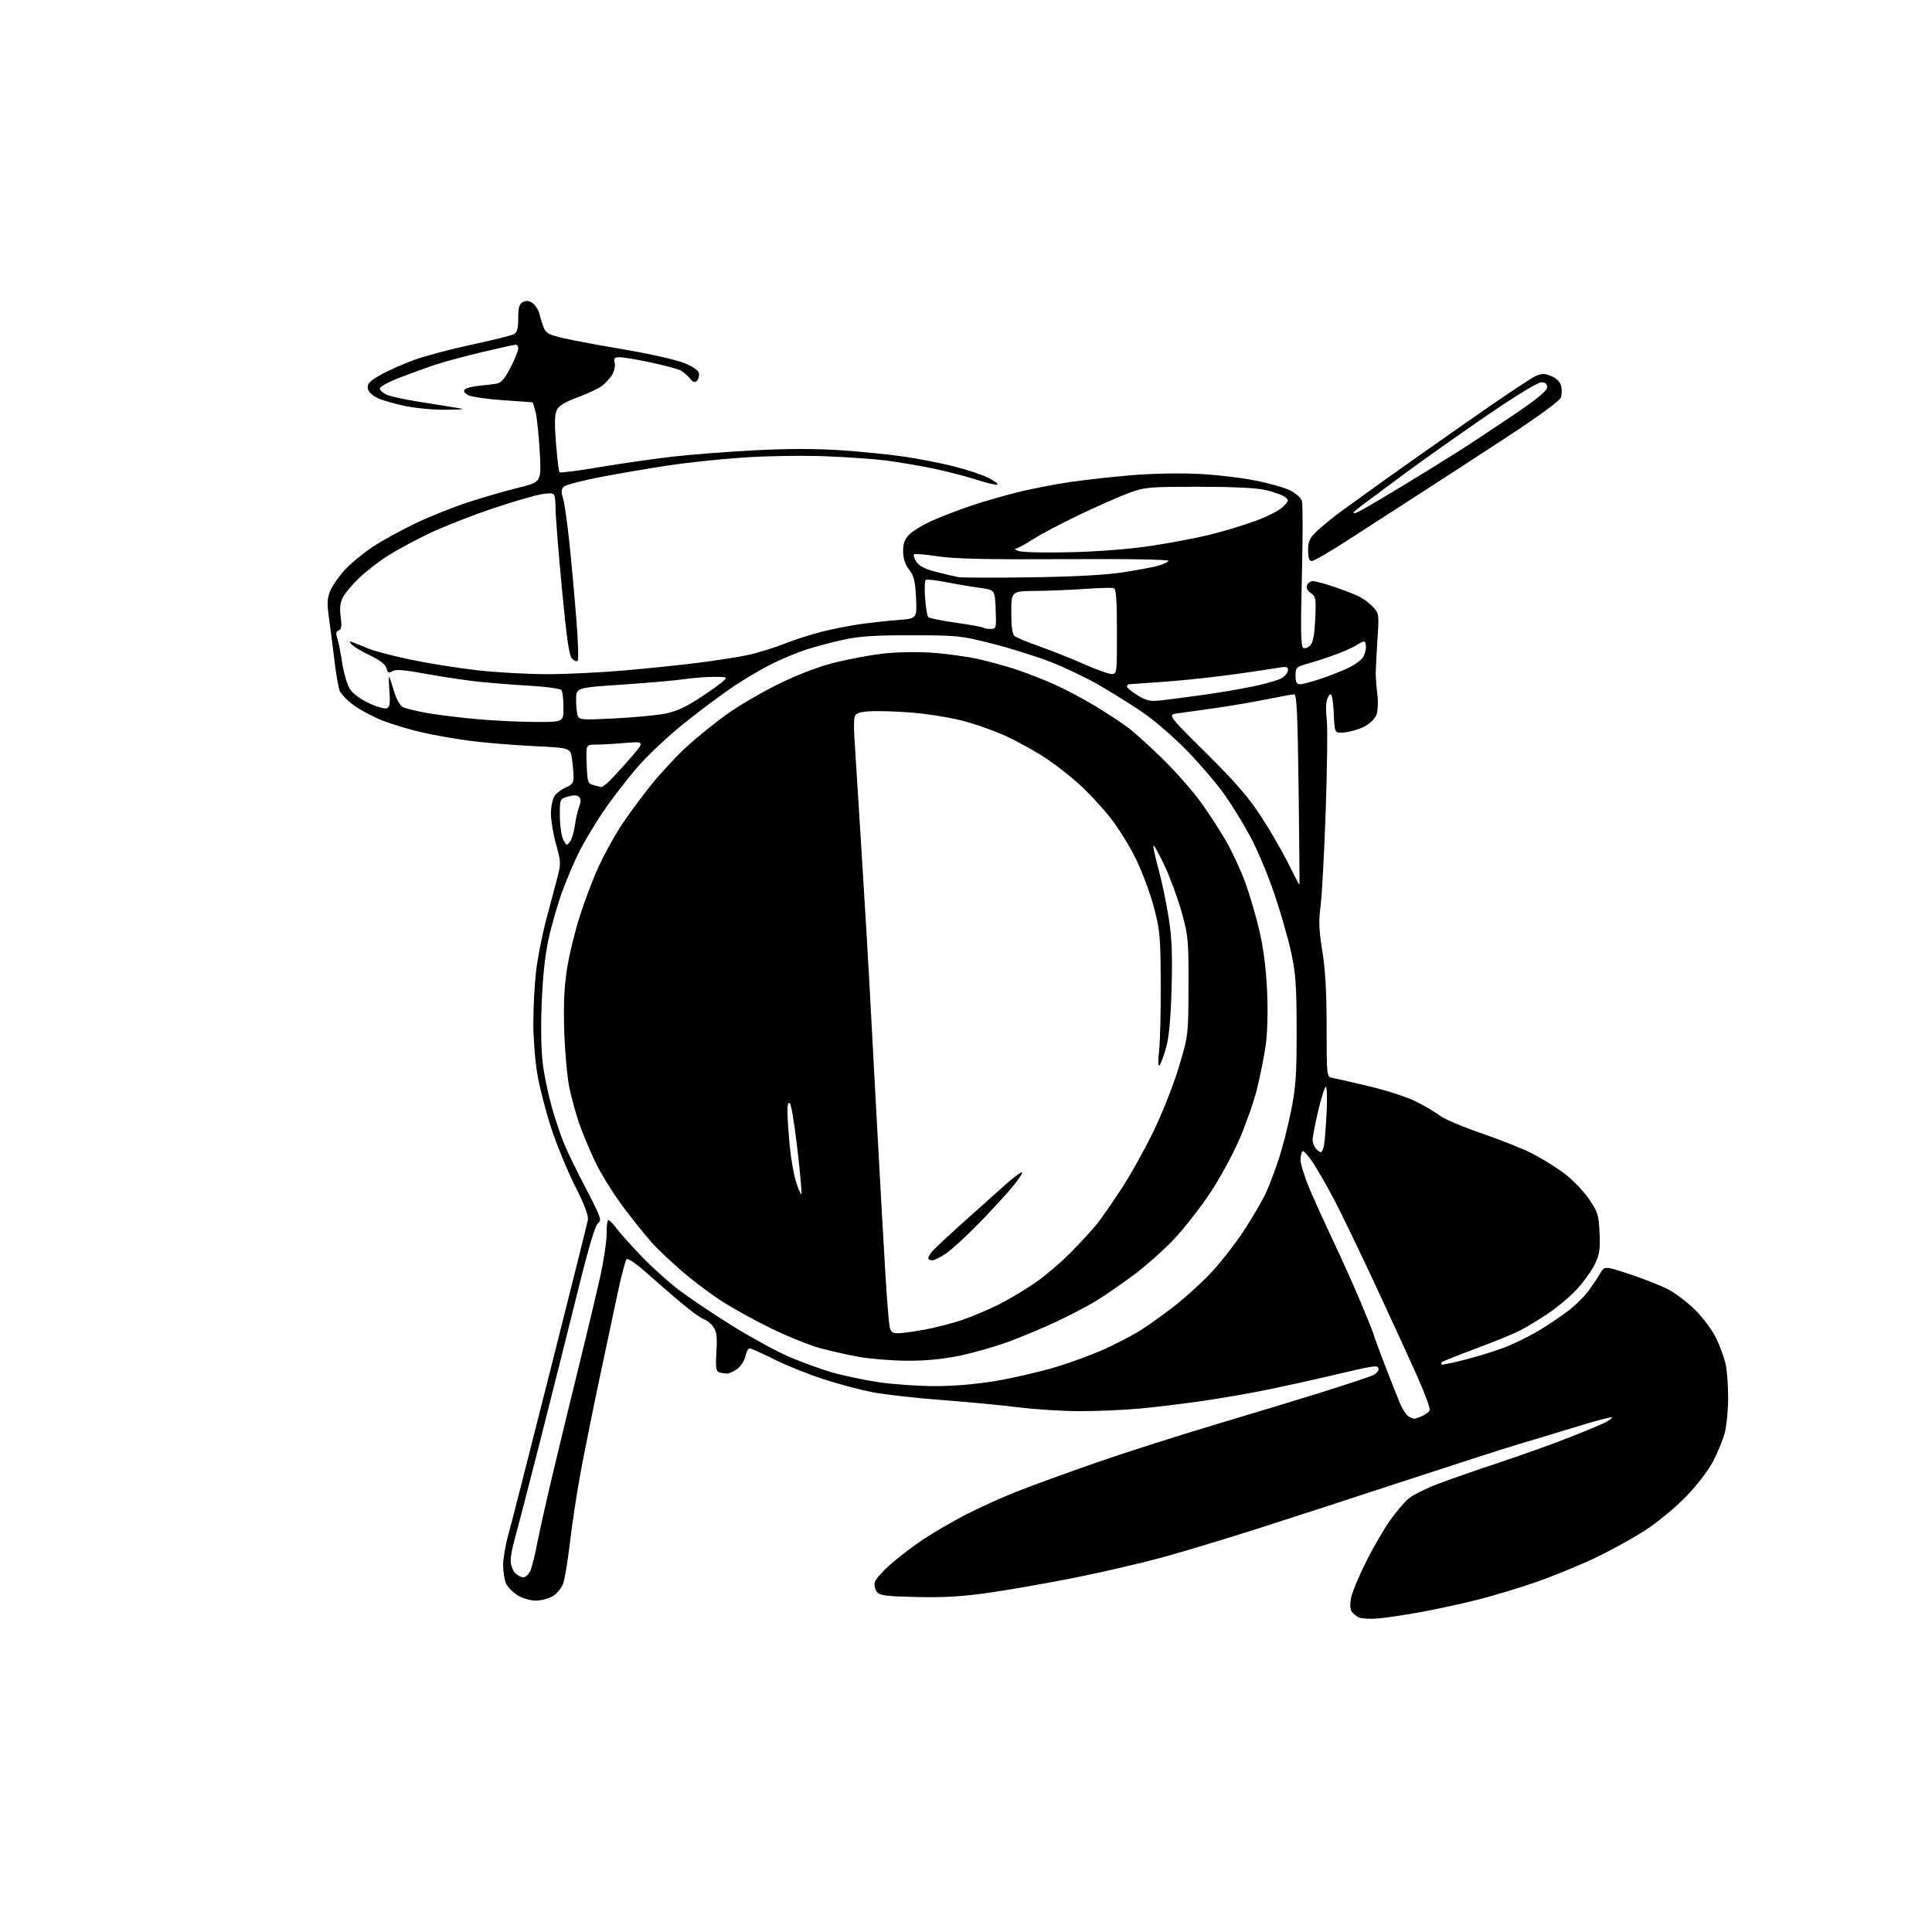 <?xml version="1.0" encoding="UTF-8" standalone="no"?>
<svg 
  version="1.1" 
  xmlns="http://www.w3.org/2000/svg" 
  xmlns:xlink="http://www.w3.org/1999/xlink" 
  xmlns:svg="http://www.w3.org/2000/svg"
  xmlns:rdf="http://www.w3.org/1999/02/22-rdf-syntax-ns#"
  xmlns:cc="http://creativecommons.org/ns#"
  xmlns:dc="http://purl.org/dc/elements/1.1/"
  viewBox="0 0 768 768"
  width="768"
  height="768"
>
<style>svg {background-color: white; }</style>"
<path stroke="none" fill="black" fill-rule="evenodd" d="M548.00,643.35C544.98,643.63 541.53,643.46 540.34,642.99C539.14,642.52 537.74,641.36 537.22,640.43C536.64,639.39 536.62,637.19 537.18,634.72C537.67,632.51 540.36,626.15 543.14,620.60C545.93,615.04 550.17,607.74 552.57,604.37C554.97,600.99 558.28,597.10 559.92,595.72C561.56,594.34 566.64,591.78 571.20,590.03C575.77,588.28 586.70,584.46 595.50,581.54C604.30,578.63 616.83,574.15 623.36,571.59C629.88,569.03 636.55,566.25 638.20,565.40C639.84,564.55 640.99,563.65 640.74,563.41C640.50,563.16 634.27,564.81 626.90,567.07C619.53,569.33 609.00,572.52 603.50,574.15C598.00,575.78 577.98,582.22 559.00,588.46C540.02,594.70 513.92,603.19 501.00,607.32C488.07,611.46 470.75,616.70 462.50,618.96C454.25,621.23 438.73,624.85 428.00,627.01C417.27,629.17 401.84,631.89 393.70,633.06C382.49,634.67 375.36,635.10 364.36,634.84C351.78,634.55 349.66,634.26 348.52,632.70C347.80,631.72 347.45,630.00 347.74,628.90C348.03,627.79 350.85,624.61 354.02,621.82C357.19,619.03 363.09,614.54 367.14,611.84C371.19,609.14 378.77,604.74 384.00,602.05C389.23,599.37 398.18,595.31 403.91,593.03C409.63,590.76 423.84,585.57 435.50,581.51C447.15,577.45 469.02,570.47 484.09,565.99C499.17,561.51 518.70,555.56 527.50,552.78C536.30,550.00 544.51,547.26 545.75,546.70C546.99,546.14 548.00,545.03 548.00,544.23C548.00,543.10 547.17,542.93 544.25,543.45C542.19,543.82 535.10,545.41 528.50,546.98C521.90,548.55 510.88,550.98 504.00,552.39C497.12,553.80 485.43,555.83 478.00,556.91C470.57,557.99 459.32,559.35 453.00,559.93C446.68,560.52 435.88,560.98 429.00,560.95C422.12,560.93 411.32,560.25 405.00,559.45C398.68,558.64 384.95,557.33 374.50,556.54C364.05,555.74 351.68,554.36 347.00,553.47C342.32,552.57 333.55,550.24 327.50,548.30C321.45,546.35 312.57,542.78 307.77,540.38C302.97,537.97 298.57,536.00 297.99,536.00C297.42,536.00 296.68,537.36 296.34,539.03C296.01,540.70 294.61,542.95 293.23,544.03C291.86,545.11 289.93,546.00 288.95,546.00C287.97,546.00 286.52,545.75 285.74,545.45C284.61,545.02 284.41,543.31 284.78,537.47C285.15,531.74 284.90,529.49 283.66,527.60C282.77,526.25 281.08,524.84 279.89,524.47C278.70,524.09 274.47,521.02 270.48,517.64C266.49,514.26 260.23,508.84 256.57,505.59C252.70,502.16 249.56,500.06 249.06,500.59C248.59,501.09 247.00,507.12 245.53,514.00C244.06,520.88 240.64,536.97 237.94,549.77C235.24,562.57 231.90,579.27 230.52,586.88C229.14,594.49 227.34,606.48 226.52,613.51C225.70,620.54 224.50,627.75 223.85,629.52C223.21,631.30 221.35,633.55 219.71,634.51C218.07,635.48 215.03,636.27 212.95,636.27C210.86,636.27 207.66,635.33 205.76,634.16C203.88,633.00 201.82,630.89 201.17,629.48C200.53,628.06 200.00,624.78 200.00,622.18C200.00,619.59 200.94,614.09 202.09,609.98C203.24,605.87 210.71,576.62 218.69,545.00C226.67,513.38 233.42,486.37 233.68,484.99C234.01,483.26 232.42,479.04 228.60,471.47C225.55,465.41 221.29,455.07 219.13,448.48C216.98,441.89 214.49,432.26 213.61,427.07C212.72,421.89 212.00,412.76 212.00,406.78C212.00,400.81 212.47,391.67 213.05,386.48C213.63,381.28 215.44,371.96 217.08,365.77C218.71,359.57 220.74,351.92 221.58,348.76C223.02,343.37 222.99,342.58 221.06,335.70C219.92,331.67 219.00,326.14 219.00,323.41C219.00,320.68 219.66,317.51 220.46,316.36C221.26,315.21 223.29,313.71 224.96,313.02C227.30,312.05 228.00,311.13 228.00,309.02C228.00,307.51 227.72,304.25 227.38,301.78C226.77,297.28 226.77,297.28 212.13,296.58C204.08,296.20 192.55,295.24 186.50,294.45C180.45,293.65 171.68,292.09 167.00,290.97C162.32,289.86 155.57,287.80 152.00,286.41C148.43,285.02 143.34,282.31 140.71,280.40C138.08,278.49 135.51,275.84 135.00,274.51C134.50,273.19 133.62,268.14 133.04,263.30C132.47,258.46 131.49,250.90 130.88,246.50C129.93,239.76 130.00,237.92 131.30,234.81C132.15,232.78 134.75,229.06 137.07,226.54C139.39,224.02 144.34,219.93 148.06,217.46C151.79,214.98 159.48,210.74 165.17,208.02C170.85,205.31 180.40,201.50 186.38,199.56C192.37,197.62 201.31,195.04 206.25,193.83C215.23,191.63 215.23,191.63 214.55,179.56C214.17,172.93 213.43,165.81 212.89,163.75C212.36,161.69 211.83,159.97 211.71,159.94C211.60,159.90 206.32,159.52 199.98,159.09C193.64,158.67 187.41,157.75 186.12,157.07C184.53,156.21 184.11,155.49 184.81,154.79C185.37,154.23 188.00,153.57 190.66,153.33C193.32,153.08 196.51,152.68 197.74,152.42C199.28,152.11 200.94,150.09 202.99,146.01C204.65,142.74 206.00,139.37 206.00,138.53C206.00,137.69 205.58,137.00 205.06,137.00C204.55,137.00 198.49,138.34 191.61,139.97C184.72,141.61 176.26,143.90 172.80,145.06C169.33,146.23 163.01,148.52 158.75,150.16C154.49,151.80 151.00,153.72 151.00,154.41C151.00,155.11 152.18,156.21 153.61,156.87C155.05,157.52 160.34,158.71 165.36,159.51C170.39,160.31 176.97,161.36 180.00,161.86C185.50,162.76 185.50,162.76 177.21,162.88C172.65,162.95 165.45,162.29 161.21,161.43C156.97,160.57 151.93,159.11 150.00,158.18C147.84,157.15 146.38,155.66 146.19,154.31C145.94,152.57 146.98,151.48 151.19,149.07C154.11,147.39 160.13,144.71 164.56,143.10C168.99,141.49 179.34,138.74 187.56,136.99C195.78,135.24 203.29,133.38 204.25,132.86C205.59,132.15 206.00,130.65 206.00,126.50C206.00,122.25 206.40,120.86 207.85,120.08C209.16,119.38 210.28,119.50 211.73,120.52C212.85,121.31 214.06,123.20 214.42,124.73C214.78,126.25 215.55,128.71 216.13,130.19C217.04,132.49 218.22,133.12 224.21,134.48C228.06,135.36 239.06,137.40 248.64,139.02C258.23,140.65 268.63,142.99 271.77,144.24C275.42,145.68 277.60,147.17 277.83,148.36C278.03,149.38 277.67,150.73 277.04,151.36C276.18,152.22 275.47,151.97 274.20,150.37C273.26,149.19 271.60,147.78 270.50,147.22C269.40,146.66 264.12,145.26 258.77,144.10C253.41,142.95 247.85,142.00 246.40,142.00C244.19,142.00 243.86,142.35 244.34,144.18C244.65,145.37 244.21,147.51 243.37,148.93C242.52,150.34 240.67,152.36 239.25,153.42C237.83,154.48 233.48,156.52 229.58,157.96C224.52,159.83 222.17,161.27 221.32,163.03C220.47,164.82 220.39,168.49 221.03,176.37C221.51,182.35 222.14,187.47 222.43,187.76C222.71,188.05 230.05,187.09 238.72,185.63C247.40,184.17 260.43,182.31 267.69,181.49C274.94,180.67 289.57,179.54 300.19,178.99C313.08,178.32 324.43,178.32 334.33,178.99C342.49,179.54 353.89,180.69 359.66,181.55C365.44,182.40 374.33,184.16 379.44,185.46C384.54,186.75 390.69,188.82 393.10,190.06C395.52,191.30 397.02,192.48 396.44,192.68C395.86,192.88 392.03,191.95 387.94,190.62C383.85,189.29 376.00,187.28 370.50,186.15C365.00,185.03 356.68,183.62 352.00,183.03C347.32,182.43 336.30,181.68 327.50,181.35C318.60,181.02 304.17,181.27 295.00,181.91C285.93,182.54 272.65,183.95 265.50,185.04C258.35,186.13 246.43,188.17 239.00,189.57C231.57,190.98 224.89,192.73 224.14,193.46C223.08,194.49 223.01,195.55 223.83,198.15C224.41,199.99 225.58,208.25 226.42,216.50C227.27,224.75 228.50,238.36 229.15,246.75C229.81,255.13 230.03,262.30 229.65,262.69C229.26,263.07 228.26,262.69 227.41,261.84C226.24,260.67 225.26,253.93 223.41,234.40C222.06,220.15 220.89,205.63 220.83,202.13C220.70,195.76 220.70,195.76 216.10,196.32C213.57,196.63 204.57,199.20 196.10,202.04C187.63,204.88 176.15,209.39 170.59,212.05C165.03,214.71 157.56,218.76 153.99,221.04C150.42,223.32 145.33,227.29 142.67,229.85C140.02,232.41 137.15,235.81 136.31,237.41C135.22,239.48 134.97,241.71 135.43,245.18C135.92,248.90 135.74,250.16 134.65,250.58C133.58,250.99 133.44,251.80 134.10,253.81C134.58,255.29 135.46,259.69 136.05,263.59C136.64,267.49 137.96,272.05 138.98,273.73C140.12,275.61 143.01,277.81 146.51,279.46C149.63,280.94 152.87,281.88 153.71,281.56C154.92,281.09 155.15,279.71 154.81,274.99C154.57,271.69 154.50,269.00 154.66,269.00C154.82,269.00 155.66,271.48 156.54,274.50C157.50,277.78 158.94,280.43 160.11,281.06C161.20,281.64 165.78,282.75 170.29,283.52C174.81,284.29 183.90,285.39 190.50,285.95C197.10,286.52 207.34,286.98 213.25,286.99C224.00,287.00 224.00,287.00 223.98,281.25C223.98,278.09 223.64,275.00 223.23,274.39C222.81,273.75 217.43,272.99 210.50,272.59C203.90,272.21 194.45,271.45 189.50,270.91C184.55,270.36 175.36,268.97 169.09,267.82C160.58,266.25 157.23,266.00 155.93,266.81C154.50,267.71 154.09,267.50 153.63,265.65C153.24,264.12 151.12,262.47 146.98,260.49C143.64,258.89 140.36,256.92 139.70,256.11C138.69,254.86 138.82,254.76 140.50,255.44C141.60,255.89 144.53,257.05 147.00,258.03C149.48,259.00 157.16,260.97 164.06,262.39C170.97,263.81 182.67,265.65 190.06,266.48C197.45,267.31 209.80,267.98 217.50,267.99C225.20,267.99 239.15,267.32 248.50,266.49C257.85,265.67 270.90,264.31 277.50,263.48C284.10,262.64 292.69,261.32 296.58,260.53C300.47,259.75 307.08,257.76 311.25,256.10C315.43,254.44 322.37,252.20 326.67,251.12C330.98,250.04 337.88,248.68 342.00,248.10C346.12,247.52 352.88,246.78 357.00,246.46C364.51,245.88 364.51,245.88 364.14,237.72C363.83,231.02 363.34,229.01 361.38,226.44C359.75,224.29 359.00,222.00 359.00,219.11C359.00,215.97 359.63,214.28 361.49,212.42C362.86,211.04 366.94,208.60 370.56,206.97C374.17,205.35 381.26,202.64 386.32,200.94C391.37,199.24 400.00,196.77 405.50,195.45C411.00,194.13 420.00,192.39 425.50,191.59C431.00,190.79 441.80,189.59 449.50,188.93C457.72,188.22 468.82,188.00 476.40,188.38C483.49,188.73 493.79,189.94 499.28,191.06C504.77,192.17 510.97,193.96 513.06,195.03C515.14,196.09 517.16,197.93 517.53,199.10C517.91,200.28 517.90,213.73 517.52,229.01C516.99,249.98 517.11,256.95 518.01,257.50C518.66,257.91 519.91,257.52 520.79,256.64C521.93,255.50 522.50,252.52 522.81,246.16C523.20,237.96 523.07,237.16 521.09,235.78C519.73,234.82 519.18,233.69 519.58,232.64C519.93,231.74 520.99,231.00 521.93,231.00C522.88,231.00 526.79,232.07 530.63,233.38C534.47,234.68 538.94,236.44 540.56,237.28C542.18,238.12 544.57,239.95 545.87,241.35C548.15,243.78 548.21,244.27 547.57,254.19C547.20,259.86 546.89,265.85 546.87,267.50C546.86,269.15 547.14,272.98 547.51,276.00C547.89,279.17 547.73,282.65 547.13,284.21C546.53,285.75 544.44,287.76 542.27,288.86C540.17,289.93 536.67,290.96 534.48,291.15C530.50,291.50 530.50,291.50 530.21,283.75C530.05,279.49 529.49,276.00 528.98,276.00C528.46,276.00 527.75,277.15 527.40,278.55C527.04,279.96 527.05,283.32 527.41,286.04C527.77,288.75 527.59,304.81 527.01,321.73C526.43,338.65 525.50,355.91 524.95,360.09C524.15,366.15 524.29,369.76 525.65,378.09C526.84,385.39 527.35,394.41 527.35,408.28C527.35,427.50 527.41,428.06 529.43,428.42C530.57,428.63 537.20,430.14 544.16,431.79C551.18,433.45 559.60,436.19 563.05,437.95C566.48,439.69 570.71,442.20 572.46,443.54C574.21,444.87 581.59,448.00 588.87,450.49C596.14,452.98 605.11,456.54 608.80,458.40C612.48,460.26 618.20,463.77 621.50,466.21C624.80,468.64 629.30,473.24 631.50,476.43C635.19,481.79 635.52,482.84 635.85,490.09C636.15,496.62 635.84,498.70 634.00,502.50C632.78,505.02 629.61,509.45 626.95,512.37C624.29,515.28 619.05,519.70 615.30,522.20C611.56,524.70 606.48,527.77 604.00,529.02C601.52,530.28 593.71,533.46 586.64,536.09C579.57,538.73 573.53,541.14 573.22,541.44C572.92,541.75 572.85,542.18 573.08,542.41C573.31,542.63 577.75,541.71 582.94,540.36C588.13,539.02 595.33,536.74 598.94,535.30C602.55,533.86 608.42,530.92 612.00,528.76C615.58,526.60 620.75,523.10 623.51,520.98C626.27,518.86 629.78,515.41 631.33,513.31C632.87,511.22 634.96,508.09 635.99,506.36C637.84,503.21 637.84,503.21 647.67,506.45C653.08,508.23 659.95,510.94 662.95,512.46C665.94,513.99 670.92,517.77 674.01,520.87C677.11,523.97 680.82,529.02 682.28,532.11C683.74,535.20 685.38,539.70 685.94,542.11C686.50,544.53 686.96,550.55 686.96,555.50C686.97,560.45 686.36,566.81 685.61,569.63C684.86,572.45 682.73,577.62 680.87,581.11C678.96,584.71 674.26,590.79 670.00,595.15C665.88,599.38 658.55,605.39 653.71,608.51C648.88,611.62 639.88,616.56 633.71,619.47C627.55,622.38 617.11,626.64 610.53,628.94C603.95,631.23 593.37,634.41 587.03,636.00C580.69,637.60 570.55,639.79 564.50,640.88C558.45,641.97 551.02,643.08 548.00,643.35zM208.03,627.00C208.98,627.00 210.27,625.76 210.89,624.25C211.51,622.74 212.68,618.02 213.49,613.78C214.30,609.53 217.01,597.38 219.52,586.78C222.03,576.17 226.75,556.70 230.01,543.50C233.27,530.30 237.13,514.10 238.59,507.50C240.04,500.90 241.19,493.14 241.15,490.25C241.10,487.36 241.41,485.00 241.84,485.00C242.27,485.00 243.68,486.43 244.98,488.19C246.28,489.94 250.73,494.93 254.89,499.28C259.04,503.62 265.90,509.79 270.14,512.98C274.38,516.18 283.84,522.52 291.17,527.07C298.50,531.63 308.52,537.10 313.43,539.24C318.34,541.37 326.08,544.19 330.62,545.51C335.16,546.82 343.58,548.60 349.32,549.45C355.06,550.30 365.16,551.00 371.75,551.00C379.34,551.00 388.30,550.23 396.12,548.90C402.93,547.75 413.68,545.24 420.00,543.33C426.32,541.42 435.31,538.07 439.98,535.88C444.64,533.70 450.72,530.50 453.48,528.76C456.24,527.03 462.10,522.84 466.50,519.45C470.90,516.05 477.59,510.00 481.36,506.00C485.14,502.00 491.11,494.32 494.63,488.95C498.15,483.58 502.12,476.71 503.46,473.68C504.81,470.64 507.05,464.64 508.46,460.33C509.87,456.02 512.02,447.55 513.24,441.50C515.11,432.20 515.45,427.26 515.43,409.50C515.41,391.71 515.07,386.96 513.22,378.42C512.01,372.87 508.97,362.30 506.44,354.92C503.92,347.54 499.66,337.45 496.99,332.50C494.32,327.55 489.76,320.12 486.87,316.00C483.98,311.88 477.31,304.06 472.05,298.62C466.63,293.02 458.80,286.25 453.94,282.98C449.23,279.80 441.36,274.90 436.45,272.09C431.54,269.27 423.02,265.22 417.51,263.08C412.01,260.95 401.65,257.70 394.50,255.88C382.05,252.70 380.69,252.56 362.50,252.53C347.68,252.51 341.66,252.90 335.16,254.33C330.57,255.34 324.04,257.06 320.66,258.16C317.27,259.25 311.23,261.75 307.24,263.70C303.24,265.65 296.27,269.73 291.74,272.76C287.21,275.79 278.32,282.41 272.00,287.47C265.67,292.53 257.13,300.59 253.00,305.40C248.88,310.21 242.87,318.05 239.66,322.82C236.45,327.59 232.23,334.63 230.29,338.47C228.35,342.30 225.25,349.60 223.40,354.70C221.56,359.80 219.11,368.36 217.96,373.73C216.60,380.11 215.68,389.09 215.30,399.61C214.93,409.96 215.16,418.72 215.93,424.11C216.60,428.72 218.19,436.10 219.46,440.50C220.74,444.90 222.76,450.98 223.96,454.00C225.16,457.02 229.13,465.23 232.79,472.23C238.86,483.86 239.29,485.07 237.74,486.23C236.58,487.09 233.98,495.85 229.62,513.50C226.09,527.80 219.30,554.80 214.54,573.50C209.77,592.20 205.23,609.72 204.44,612.43C203.65,615.14 203.00,618.71 203.00,620.35C203.00,622.00 203.74,624.17 204.65,625.17C205.57,626.18 207.09,627.00 208.03,627.00zM562.20,563.97C562.59,563.99 564.03,563.49 565.40,562.86C566.77,562.24 568.09,561.20 568.34,560.55C568.59,559.90 566.42,554.00 563.52,547.43C560.61,540.87 553.07,524.41 546.75,510.86C540.44,497.31 533.05,482.01 530.34,476.86C527.63,471.71 523.88,465.16 522.01,462.31C520.14,459.46 518.25,457.35 517.81,457.62C517.36,457.89 517.00,459.50 517.00,461.19C517.00,462.88 518.76,468.36 520.92,473.38C523.07,478.40 527.32,487.72 530.35,494.11C533.39,500.49 538.15,511.13 540.94,517.75C543.72,524.37 546.00,530.05 546.00,530.36C546.00,530.68 548.04,536.24 550.54,542.72C553.03,549.20 555.81,556.21 556.71,558.30C557.61,560.39 559.06,562.51 559.92,563.02C560.79,563.52 561.82,563.95 562.20,563.97zM360.34,540.91C354.38,540.86 345.90,540.18 341.50,539.39C337.10,538.60 330.12,537.04 326.00,535.92C321.88,534.80 313.10,531.26 306.50,528.05C299.90,524.83 290.90,519.85 286.50,516.98C282.10,514.10 275.12,508.82 271.00,505.24C266.88,501.66 261.78,496.88 259.69,494.61C257.59,492.35 252.45,486.00 248.27,480.50C244.07,474.98 238.77,466.47 236.44,461.50C234.12,456.55 231.26,449.64 230.07,446.14C228.89,442.64 227.23,436.56 226.38,432.64C225.53,428.71 224.60,418.75 224.32,410.50C223.95,399.69 224.24,392.67 225.36,385.37C226.21,379.79 228.56,370.12 230.58,363.87C232.60,357.62 235.95,348.83 238.02,344.34C240.09,339.85 243.92,332.87 246.51,328.84C249.11,324.80 254.53,317.40 258.55,312.38C262.57,307.36 269.19,300.24 273.28,296.54C277.36,292.84 284.48,287.11 289.10,283.80C293.72,280.50 302.90,275.14 309.50,271.90C316.90,268.26 325.27,265.05 331.34,263.51C336.75,262.14 345.30,260.51 350.34,259.89C355.69,259.23 363.85,259.04 369.96,259.43C375.72,259.79 384.27,260.95 388.96,262.01C393.66,263.06 400.66,265.00 404.51,266.32C408.37,267.64 414.82,270.16 418.84,271.93C422.87,273.70 430.09,277.50 434.89,280.38C439.69,283.26 445.85,287.30 448.56,289.35C451.28,291.41 457.63,297.18 462.69,302.18C467.74,307.18 474.42,314.80 477.52,319.12C480.63,323.44 485.15,330.43 487.55,334.65C489.96,338.87 493.34,346.19 495.06,350.91C496.78,355.64 499.29,364.23 500.64,370.00C502.26,376.97 503.29,385.06 503.69,394.07C504.07,402.73 503.84,410.68 503.06,416.03C502.38,420.64 500.79,428.48 499.53,433.46C498.26,438.43 495.05,447.45 492.40,453.50C489.75,459.55 484.56,469.00 480.88,474.50C477.19,480.00 470.96,487.98 467.03,492.23C463.09,496.48 455.74,503.03 450.69,506.80C445.63,510.57 438.72,515.32 435.32,517.36C431.92,519.40 424.94,523.03 419.82,525.44C414.69,527.84 406.21,531.40 400.96,533.34C395.71,535.29 386.86,537.81 381.30,538.94C374.46,540.33 367.67,540.97 360.34,540.91zM356.83,530.00C358.30,530.00 363.10,529.35 367.50,528.56C371.90,527.77 378.71,526.01 382.63,524.66C386.56,523.31 393.05,520.55 397.05,518.54C401.06,516.53 407.56,512.66 411.49,509.94C415.42,507.23 421.84,501.74 425.77,497.75C429.69,493.76 434.34,488.70 436.10,486.50C437.85,484.30 442.22,478.01 445.80,472.53C449.39,467.05 455.16,456.70 458.63,449.53C462.10,442.35 466.61,430.89 468.66,424.00C472.39,411.50 472.39,411.50 472.44,392.00C472.50,373.67 472.33,371.91 469.74,362.63C468.22,357.20 465.18,348.92 462.98,344.22C460.78,339.53 458.78,335.89 458.53,336.14C458.28,336.39 459.16,340.53 460.48,345.34C461.81,350.15 463.64,358.86 464.55,364.69C465.83,372.82 466.10,379.41 465.72,392.90C465.38,405.07 464.70,412.35 463.53,416.50C462.60,419.80 461.42,422.93 460.91,423.46C460.34,424.04 460.28,421.92 460.74,417.96C461.16,414.41 461.46,402.27 461.41,391.00C461.32,372.17 461.10,369.69 458.67,360.57C457.22,355.11 454.01,346.49 451.54,341.42C449.07,336.34 444.42,328.89 441.21,324.85C438.00,320.81 432.47,314.88 428.94,311.68C425.40,308.47 419.36,303.78 415.52,301.25C411.68,298.72 404.80,294.90 400.23,292.76C395.65,290.62 387.63,287.78 382.39,286.45C377.16,285.12 367.84,283.66 361.69,283.20C355.53,282.74 348.18,282.55 345.34,282.77C341.38,283.09 340.07,283.61 339.70,285.03C339.44,286.04 339.41,289.71 339.64,293.19C339.87,296.66 341.15,317.05 342.48,338.50C343.81,359.95 345.16,382.45 345.47,388.50C345.79,394.55 347.16,419.98 348.51,445.00C349.87,470.02 351.44,498.15 352.02,507.50C352.60,516.85 353.31,525.74 353.61,527.25C354.05,529.43 354.71,530.00 356.83,530.00zM370.57,501.00C369.71,501.00 369.00,500.60 369.00,500.11C369.00,499.62 369.79,498.33 370.75,497.24C371.71,496.15 377.45,490.80 383.50,485.37C389.55,479.93 396.91,473.34 399.86,470.74C402.81,468.13 405.66,466.00 406.20,466.00C406.74,466.00 405.27,468.36 402.92,471.25C400.58,474.14 394.57,480.70 389.58,485.83C384.59,490.96 378.62,496.47 376.32,498.08C374.02,499.69 371.43,501.00 370.57,501.00zM318.59,474.74C318.81,474.53 318.09,466.53 317.00,456.98C315.91,447.43 314.56,439.16 314.01,438.61C313.33,437.93 313.01,439.06 313.03,442.05C313.04,444.50 313.46,450.67 313.95,455.76C314.44,460.85 315.60,467.30 316.52,470.08C317.45,472.86 318.38,474.95 318.59,474.74zM525.08,458.00C525.53,458.00 526.13,456.54 526.40,454.75C526.68,452.96 527.11,447.11 527.37,441.75C527.63,436.39 527.48,432.00 527.04,432.00C526.61,432.00 525.22,436.39 523.96,441.75C522.70,447.11 521.72,452.32 521.78,453.33C521.84,454.34 522.42,455.80 523.07,456.58C523.71,457.36 524.62,458.00 525.08,458.00zM516.55,351.71C516.63,351.60 516.48,334.51 516.22,313.75C515.85,284.27 515.47,276.00 514.48,276.00C513.79,276.00 509.01,276.87 503.86,277.92C498.71,278.98 489.55,280.55 483.50,281.41C477.45,282.27 470.60,283.23 468.29,283.55C464.08,284.11 464.08,284.11 479.42,299.31C491.06,310.84 496.32,316.91 501.26,324.51C504.85,330.01 509.72,338.43 512.09,343.22C514.47,348.01 516.47,351.83 516.55,351.71zM226.59,334.55C227.32,333.55 228.19,330.65 228.53,328.11C228.87,325.58 229.63,322.24 230.22,320.69C230.99,318.68 230.98,317.58 230.19,316.79C229.43,316.03 228.06,315.99 225.79,316.64C222.50,317.60 222.50,317.60 222.56,324.55C222.60,328.37 223.22,332.59 223.95,333.93C225.19,336.23 225.33,336.26 226.59,334.55zM239.00,312.87C239.28,312.90 240.40,312.15 241.50,311.19C242.60,310.22 246.41,306.11 249.97,302.05C256.45,294.67 256.45,294.67 248.57,295.33C244.24,295.70 238.95,296.00 236.81,296.00C232.92,296.00 232.92,296.00 233.21,303.71C233.48,310.97 233.64,311.46 236.00,312.11C237.38,312.49 238.72,312.83 239.00,312.87zM243.41,285.63C250.61,285.27 259.43,284.50 263.00,283.93C267.81,283.15 271.32,281.74 276.50,278.48C280.35,276.06 284.85,272.95 286.50,271.58C289.50,269.07 289.50,269.07 284.00,269.06C280.98,269.05 275.57,269.46 272.00,269.98C268.43,270.50 257.29,271.47 247.25,272.15C229.00,273.37 229.00,273.37 229.00,278.10C229.00,280.71 229.30,283.61 229.66,284.56C230.26,286.12 231.58,286.22 243.41,285.63zM461.50,278.42C464.25,278.11 471.45,277.18 477.50,276.34C483.55,275.51 492.75,273.96 497.96,272.90C503.16,271.83 508.44,270.28 509.71,269.46C510.97,268.63 512.00,267.24 512.00,266.37C512.00,265.12 511.30,264.90 508.75,265.36C506.96,265.68 499.20,266.84 491.50,267.93C483.80,269.03 471.20,270.39 463.50,270.96C455.80,271.53 449.16,271.99 448.75,272.00C448.34,272.00 448.00,272.42 448.00,272.94C448.00,273.46 449.91,275.03 452.25,276.43C455.81,278.57 457.31,278.89 461.50,278.42zM516.82,272.00C517.83,272.00 521.77,270.94 525.59,269.64C529.41,268.34 534.43,266.31 536.74,265.13C539.04,263.96 541.40,262.12 541.97,261.06C542.53,260.00 543.00,258.20 543.00,257.07C543.00,255.93 542.65,255.00 542.22,255.00C541.79,255.00 540.56,255.60 539.47,256.33C538.39,257.06 535.02,258.61 532.00,259.78C528.98,260.95 523.91,262.64 520.75,263.53C515.18,265.09 515.00,265.25 515.00,268.57C515.00,271.22 515.41,272.00 516.82,272.00zM441.75,267.91C444.00,268.00 444.00,267.99 444.00,251.11C444.00,238.48 443.68,234.11 442.75,233.80C442.06,233.57 437.00,233.70 431.50,234.09C426.00,234.48 417.11,234.84 411.75,234.90C402.00,235.00 402.00,235.00 402.00,243.38C402.00,249.04 402.42,252.11 403.30,252.84C404.02,253.43 408.52,255.30 413.31,256.99C418.10,258.68 425.95,261.81 430.76,263.94C435.57,266.08 440.51,267.86 441.75,267.91zM393.71,250.00C396.03,250.00 396.08,249.82 395.79,242.25C395.50,234.50 395.50,234.50 389.50,233.68C386.20,233.24 380.19,232.22 376.15,231.44C372.11,230.65 368.45,230.22 368.02,230.49C367.58,230.76 367.46,234.02 367.74,237.74C368.01,241.46 368.57,244.86 368.97,245.30C369.37,245.74 374.34,246.75 380.02,247.55C385.69,248.35 390.56,249.22 390.83,249.50C391.11,249.77 392.40,250.00 393.71,250.00zM409.50,229.50C426.18,229.27 439.21,228.58 445.86,227.58C451.56,226.72 457.95,225.55 460.07,224.98C462.18,224.41 464.18,223.52 464.50,222.99C464.87,222.40 449.56,222.13 423.30,222.27C392.04,222.44 379.28,222.16 372.69,221.14C367.85,220.39 363.63,220.04 363.31,220.36C362.99,220.68 363.44,222.02 364.30,223.34C365.41,225.04 367.74,226.22 372.19,227.36C375.66,228.25 379.62,229.17 381.00,229.42C382.38,229.66 395.20,229.70 409.50,229.50zM521.50,223.00C520.40,223.00 520.00,221.85 520.00,218.70C520.00,215.03 520.54,213.90 523.75,210.89C525.81,208.96 529.98,205.57 533.00,203.36C536.02,201.15 543.23,195.95 549.00,191.81C554.77,187.67 570.30,176.72 583.50,167.49C596.70,158.25 608.85,150.13 610.51,149.44C612.96,148.41 614.11,148.43 616.72,149.53C618.70,150.36 620.17,151.83 620.56,153.36C620.90,154.73 620.88,156.81 620.51,157.97C620.09,159.29 611.94,165.27 598.92,173.80C587.42,181.33 571.15,191.91 562.76,197.30C554.36,202.70 541.99,210.68 535.25,215.05C528.51,219.42 522.32,223.00 521.50,223.00zM425.50,219.52C436.47,219.26 448.97,218.28 457.50,217.00C465.20,215.85 475.77,213.85 481.00,212.55C486.23,211.26 494.38,208.78 499.12,207.05C503.93,205.29 508.79,202.79 510.12,201.37C512.42,198.92 512.44,198.79 510.62,197.46C509.58,196.71 506.21,195.51 503.12,194.79C499.48,193.95 490.12,193.50 476.50,193.50C456.89,193.50 455.07,193.66 449.00,195.87C445.43,197.18 436.65,201.03 429.50,204.43C422.35,207.83 413.90,212.28 410.73,214.31C407.56,216.34 404.41,218.04 403.73,218.10C403.05,218.15 403.62,218.59 405.00,219.07C406.38,219.55 415.60,219.76 425.50,219.52zM538.57,204.00C538.89,204.00 541.25,202.80 543.82,201.32C546.39,199.85 553.45,195.64 559.50,191.96C565.55,188.28 574.33,182.85 579.02,179.89C583.71,176.92 593.72,170.32 601.27,165.21C611.07,158.58 615.00,155.35 615.00,153.96C615.00,152.56 614.32,152.00 612.62,152.00C611.21,152.00 602.20,157.52 590.37,165.64C579.44,173.15 565.33,183.12 559.00,187.81C552.67,192.49 545.36,197.92 542.75,199.87C540.14,201.82 538.00,203.54 538.00,203.71C538.00,203.87 538.26,204.00 538.57,204.00z" />

</svg>